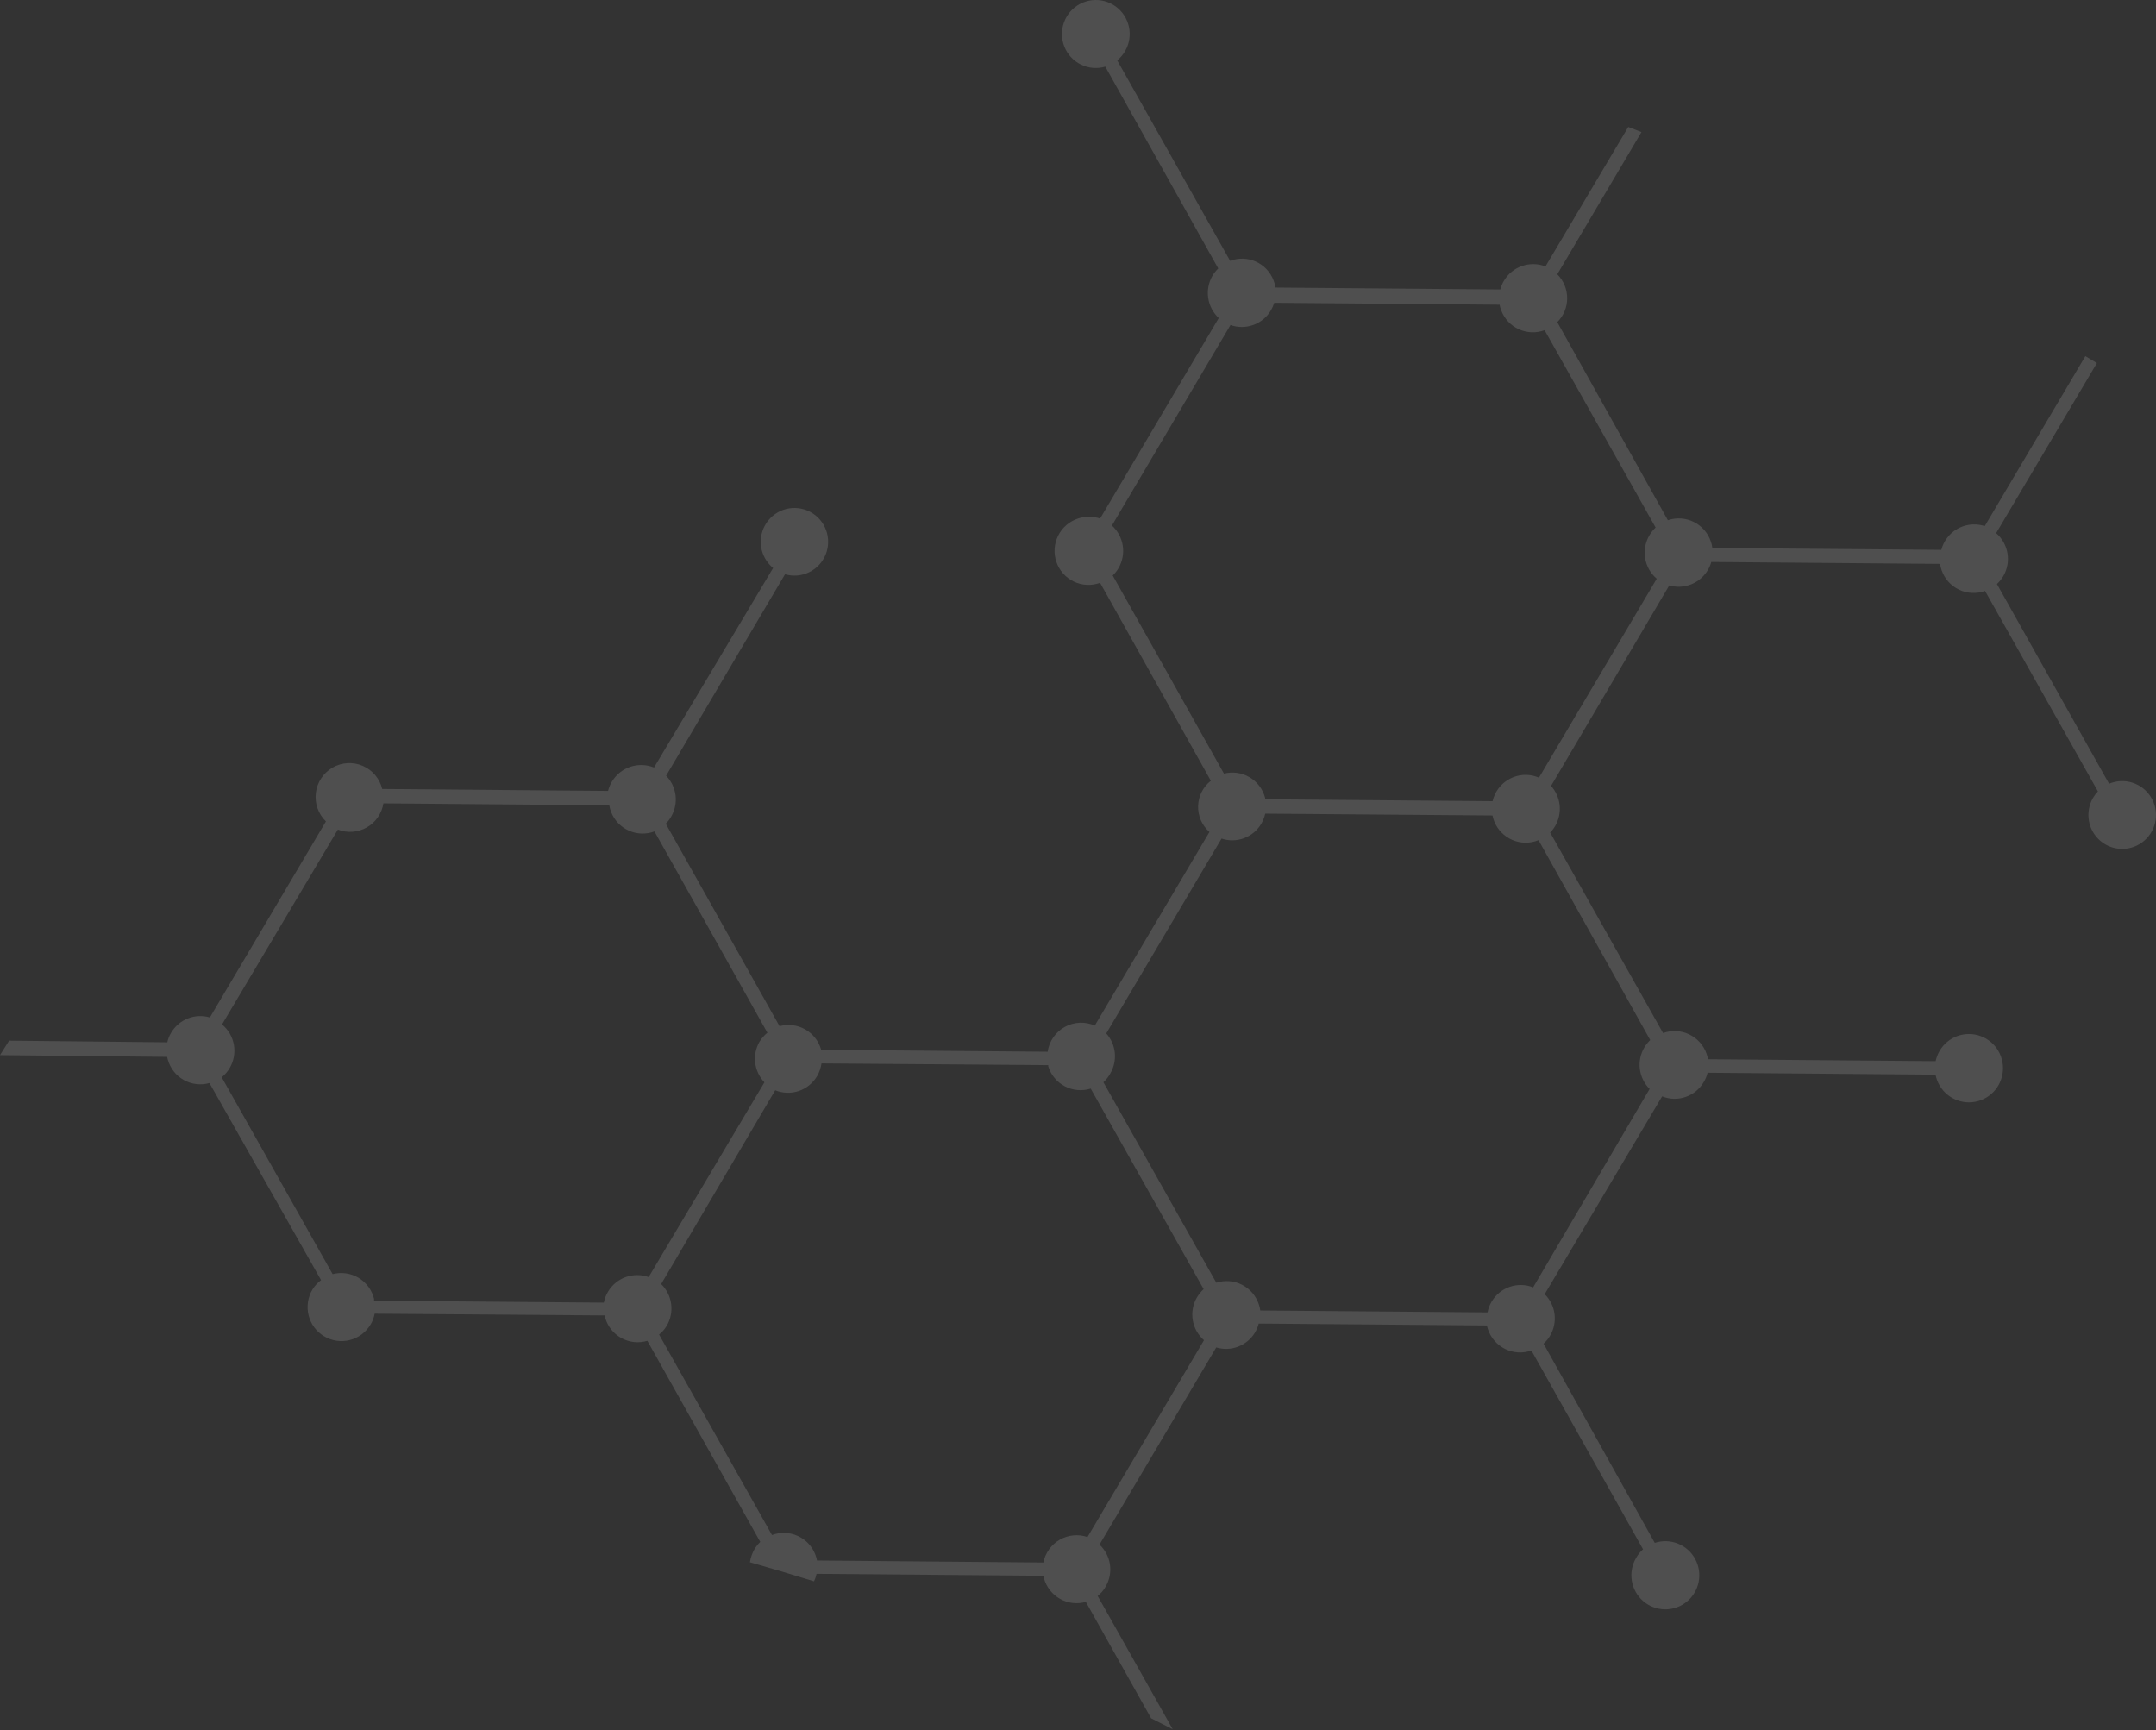 <?xml version="1.0" encoding="UTF-8"?> <svg xmlns="http://www.w3.org/2000/svg" width="1240" height="995" viewBox="0 0 1240 995" fill="none"><rect x="0" y="0" width="1240" height="995" fill="#333333" stroke="none"/> <path d="M888.362 189.89C883.538 191.693 878.199 191.501 873.516 189.358C868.832 187.215 865.188 183.295 863.381 178.459C862.983 177.419 862.682 176.345 862.482 175.25L732.882 174.147C732.404 175.648 731.768 177.093 730.983 178.459C728.683 182.36 725.103 185.339 720.857 186.885C716.61 188.43 711.959 188.447 707.701 186.932L639.504 302.249C642.85 305.274 645.054 309.364 645.745 313.83C646.437 318.296 645.574 322.864 643.301 326.766C642.399 328.328 641.271 329.748 639.954 330.978L703.954 444.941C708.943 443.645 714.24 444.391 718.681 447.014C723.122 449.638 726.343 453.923 727.636 458.929C727.659 459.179 727.659 459.431 727.636 459.681L858.435 460.784C859.601 455.742 862.712 451.369 867.085 448.624C871.459 445.88 876.739 444.988 881.767 446.144C882.906 446.436 884.024 446.804 885.114 447.247L952.862 332.833C949.308 329.835 946.937 325.662 946.177 321.066C945.417 316.47 946.317 311.753 948.715 307.764C949.681 306.159 950.857 304.692 952.212 303.402L888.362 189.89ZM600.085 898.637C600.633 895.912 601.754 893.336 603.373 891.079C604.993 888.823 607.072 886.94 609.474 885.554C611.876 884.169 614.545 883.313 617.302 883.045C620.06 882.776 622.843 883.101 625.465 883.997L692.463 770.786C689.012 767.792 686.721 763.675 685.99 759.156C685.259 754.637 686.136 750.004 688.466 746.068C689.518 744.35 690.795 742.782 692.264 741.405L627.314 626.088C622.385 627.644 617.042 627.171 612.46 624.773C607.878 622.375 604.433 618.25 602.883 613.303C602.883 613.303 602.883 612.852 602.883 612.601L472.484 611.599C472.117 614.182 471.252 616.668 469.936 618.919C467.561 622.947 463.822 625.984 459.401 627.475C454.98 628.966 450.172 628.812 445.854 627.041L380.255 738.497C383.401 741.557 385.427 745.591 386.007 749.948C386.588 754.306 385.688 758.732 383.453 762.513C382.319 764.45 380.826 766.152 379.056 767.527L444.006 882.844C448.823 881.039 454.157 881.223 458.839 883.356C463.521 885.489 467.17 889.398 468.987 894.225C469.385 895.282 469.686 896.373 469.886 897.484L600.085 898.637ZM948.765 626.289C945.678 623.221 943.702 619.206 943.15 614.882C942.598 610.558 943.501 606.173 945.717 602.423C946.665 600.864 947.807 599.432 949.114 598.162L884.864 483.196C882.475 484.18 879.914 484.678 877.332 484.66C874.749 484.642 872.196 484.109 869.82 483.092C867.444 482.075 865.294 480.594 863.494 478.735C861.694 476.877 860.28 474.678 859.334 472.266C858.942 471.203 858.625 470.114 858.385 469.007L727.686 467.954C727.221 469.976 726.464 471.918 725.438 473.72C723.176 477.559 719.67 480.504 715.506 482.065C711.343 483.625 706.772 483.705 702.556 482.293L636.257 594.351C639.033 597.451 640.753 601.358 641.166 605.506C641.58 609.653 640.665 613.824 638.555 617.415C637.527 619.295 636.193 620.989 634.608 622.428L699.558 737.745C704.461 736.15 709.794 736.574 714.385 738.925C718.976 741.275 722.448 745.36 724.039 750.28C724.429 751.383 724.697 752.527 724.838 753.689L855.537 754.792C855.945 752.612 856.74 750.523 857.885 748.625C860.238 744.625 863.936 741.6 868.314 740.092C872.692 738.585 877.462 738.695 881.767 740.403L948.765 626.289ZM194.349 477.079L127.701 589.187C131.295 592.151 133.714 596.307 134.521 600.905C135.327 605.503 134.468 610.239 132.098 614.256C130.912 616.302 129.353 618.105 127.501 619.57L191.302 732.782C193.795 732.128 196.393 731.977 198.945 732.338C201.497 732.699 203.953 733.564 206.169 734.884C208.386 736.203 210.319 737.951 211.858 740.026C213.397 742.101 214.51 744.461 215.133 746.971C215.133 747.322 215.133 747.723 215.133 748.074L347.281 749.177C347.724 746.967 348.534 744.848 349.679 742.909C351.998 739.001 355.598 736.024 359.864 734.487C364.13 732.951 368.795 732.95 373.061 734.486L439.659 622.478C436.702 619.4 434.832 615.433 434.336 611.186C433.84 606.939 434.744 602.646 436.911 598.964C438.119 597.066 439.62 595.374 441.358 593.95L376.408 478.182C371.603 479.979 366.286 479.802 361.609 477.69C356.933 475.579 353.274 471.702 351.428 466.901C350.967 465.685 350.632 464.425 350.428 463.141L220.529 462.038C220.065 464.912 218.967 467.645 217.313 470.038C215.659 472.43 213.493 474.421 210.972 475.863C208.452 477.306 205.642 478.163 202.748 478.374C199.855 478.584 196.951 478.142 194.249 477.079H194.349ZM944.068 75.977L895.656 157.752C897.458 159.558 898.888 161.704 899.863 164.065C900.839 166.427 901.341 168.958 901.341 171.514C901.341 174.071 900.839 176.602 899.863 178.964C898.888 181.325 897.458 183.471 895.656 185.277L959.257 299.19C964.133 297.529 969.467 297.873 974.092 300.146C978.717 302.42 982.256 306.439 983.937 311.324C984.384 312.554 984.686 313.833 984.837 315.134L1116.53 316.237C1117.18 313.746 1118.31 311.407 1119.86 309.354C1121.4 307.302 1123.34 305.576 1125.56 304.276C1127.77 302.977 1130.22 302.129 1132.76 301.781C1135.3 301.433 1137.89 301.592 1140.37 302.249L1141.52 302.549L1199.37 204.831L1206.02 208.792L1148.06 306.611C1151.52 309.606 1153.83 313.725 1154.58 318.25C1155.33 322.776 1154.47 327.422 1152.16 331.379C1151.17 333.053 1149.94 334.573 1148.51 335.891L1213.01 450.757C1217.27 448.955 1222.02 448.734 1226.42 450.131C1230.83 451.529 1234.59 454.455 1237.04 458.384C1239.49 462.313 1240.46 466.989 1239.79 471.574C1239.12 476.159 1236.84 480.353 1233.36 483.405C1229.89 486.457 1225.44 488.167 1220.82 488.229C1216.2 488.291 1211.72 486.7 1208.16 483.743C1204.6 480.785 1202.21 476.653 1201.42 472.088C1200.62 467.523 1201.47 462.822 1203.82 458.829C1204.59 457.492 1205.53 456.262 1206.61 455.169L1141.67 339.852C1139.25 340.732 1136.68 341.121 1134.1 340.997C1131.53 340.872 1129.01 340.236 1126.69 339.126C1124.37 338.016 1122.28 336.454 1120.57 334.53C1118.85 332.606 1117.53 330.359 1116.68 327.919C1116.28 326.745 1115.98 325.537 1115.79 324.309L984.237 323.206C983.779 324.842 983.107 326.41 982.239 327.869C980.033 331.593 976.659 334.479 972.646 336.075C968.633 337.672 964.205 337.889 960.056 336.693L892.059 452.01C894.854 455.108 896.59 459.022 897.012 463.18C897.435 467.338 896.522 471.523 894.407 475.124C893.616 476.475 892.659 477.721 891.559 478.834L956.509 594.151C958.923 593.275 961.485 592.887 964.049 593.008C966.613 593.129 969.128 593.757 971.45 594.857C973.771 595.956 975.853 597.505 977.576 599.415C979.299 601.324 980.629 603.556 981.489 605.983C981.871 607.024 982.156 608.098 982.339 609.192L1113.24 610.295C1113.71 608.219 1114.48 606.225 1115.54 604.379C1117.86 600.413 1121.5 597.392 1125.81 595.84C1130.13 594.288 1134.85 594.305 1139.15 595.887C1143.46 597.469 1147.07 600.516 1149.37 604.498C1151.66 608.479 1152.5 613.143 1151.72 617.677C1150.94 622.21 1148.6 626.327 1145.11 629.308C1141.62 632.29 1137.2 633.949 1132.61 633.995C1128.03 634.041 1123.58 632.473 1120.03 629.562C1116.48 626.651 1114.06 622.583 1113.19 618.066L982.089 616.963C981.639 618.856 980.898 620.666 979.891 622.328C977.543 626.347 973.837 629.387 969.445 630.896C965.054 632.405 960.268 632.283 955.959 630.551L888.412 744.313C891.513 747.37 893.504 751.383 894.066 755.709C894.627 760.036 893.727 764.426 891.509 768.179C890.513 769.907 889.248 771.465 887.762 772.791L951.712 887.356C956.058 885.926 960.766 886.071 965.016 887.766C969.265 889.462 972.788 892.599 974.969 896.633C977.151 900.666 977.853 905.34 976.953 909.84C976.054 914.34 973.61 918.38 970.047 921.257C966.484 924.134 962.028 925.666 957.455 925.585C952.883 925.504 948.483 923.815 945.024 920.814C941.564 917.812 939.264 913.688 938.523 909.159C937.783 904.63 938.649 899.984 940.971 896.03C942.026 894.154 943.376 892.461 944.968 891.016L880.767 776.702C878.334 777.571 875.754 777.946 873.175 777.804C870.597 777.663 868.072 777.009 865.748 775.88C863.423 774.751 861.346 773.17 859.636 771.228C857.926 769.286 856.617 767.023 855.787 764.569C855.529 763.834 855.329 763.079 855.187 762.313L723.939 761.21C723.485 762.966 722.796 764.653 721.891 766.223C719.666 769.977 716.254 772.875 712.197 774.457C708.141 776.038 703.674 776.21 699.508 774.948L632.36 888.359C635.617 891.384 637.741 895.439 638.378 899.846C639.014 904.254 638.125 908.747 635.857 912.576C634.706 914.631 633.161 916.437 631.311 917.89L674.477 994.551C670.331 992.395 666.184 990.339 662.037 988.233L624.516 921.3C622.052 922.003 619.475 922.212 616.931 921.915C614.386 921.617 611.925 920.819 609.689 919.567C607.452 918.314 605.483 916.631 603.896 914.614C602.308 912.597 601.132 910.286 600.435 907.813C600.435 907.311 600.435 906.81 600.085 906.258L469.636 905.155C469.335 906.648 468.848 908.096 468.187 909.467C455.93 905.657 443.64 901.997 431.316 898.487C431.696 895.891 432.56 893.391 433.864 891.117C434.794 889.53 435.937 888.079 437.261 886.805L372.311 771.137C369.858 771.876 367.283 772.12 364.735 771.856C362.186 771.593 359.715 770.826 357.463 769.601C355.211 768.375 353.223 766.715 351.613 764.716C350.003 762.716 348.802 760.417 348.08 757.951C347.934 757.491 347.818 757.022 347.73 756.547L215.483 755.544C215.084 757.743 214.288 759.85 213.135 761.761C211.823 763.967 210.09 765.892 208.037 767.426C205.983 768.959 203.649 770.072 201.167 770.701C198.685 771.329 196.104 771.461 193.571 771.089C191.038 770.716 188.603 769.847 186.406 768.53C184.208 767.213 182.29 765.475 180.761 763.414C179.233 761.353 178.124 759.011 177.497 756.52C176.871 754.029 176.74 751.439 177.111 748.897C177.482 746.355 178.349 743.912 179.661 741.706C180.954 739.574 182.652 737.718 184.657 736.241L120.457 622.88C117.993 623.58 115.415 623.783 112.873 623.478C110.33 623.173 107.873 622.366 105.644 621.102C103.414 619.839 101.456 618.145 99.882 616.118C98.308 614.091 97.15 611.771 96.475 609.292C96.329 608.815 96.213 608.33 96.126 607.838L0 606.836L5.246 598.513L96.225 599.465C96.639 597.514 97.382 595.649 98.424 593.95C100.636 590.208 104.028 587.314 108.064 585.725C112.1 584.135 116.549 583.942 120.706 585.176L187.455 472.416C185.285 470.316 183.631 467.738 182.625 464.886C181.619 462.034 181.288 458.986 181.658 455.983C182.028 452.981 183.089 450.106 184.758 447.585C186.426 445.065 188.655 442.969 191.27 441.463C193.885 439.957 196.813 439.081 199.822 438.906C202.832 438.732 205.841 439.262 208.612 440.455C211.382 441.648 213.838 443.472 215.785 445.782C217.732 448.092 219.117 450.825 219.83 453.765L349.729 454.868C350.188 452.994 350.929 451.202 351.927 449.553C354.336 445.521 358.103 442.486 362.547 440.997C366.99 439.507 371.818 439.661 376.158 441.431L444.655 326.666C440.933 323.616 438.473 319.289 437.75 314.521C437.028 309.754 438.095 304.888 440.745 300.866C443.396 296.844 447.44 293.953 452.094 292.754C456.748 291.555 461.68 292.133 465.933 294.376C470.186 296.62 473.458 300.368 475.113 304.895C476.768 309.421 476.689 314.403 474.892 318.875C473.094 323.347 469.705 326.989 465.383 329.095C461.061 331.202 456.114 331.622 451.5 330.276L383.103 446.144C386.107 449.214 388.015 453.194 388.53 457.465C389.045 461.736 388.138 466.059 385.951 469.759C385.122 471.214 384.097 472.547 382.903 473.72L448.353 590.19C453.321 588.819 458.629 589.478 463.114 592.025C467.599 594.571 470.896 598.797 472.284 603.777L602.533 604.88C602.971 601.902 604.088 599.066 605.797 596.592C607.506 594.119 609.761 592.075 612.387 590.619C615.012 589.163 617.937 588.336 620.933 588.2C623.93 588.065 626.917 588.626 629.662 589.839L695.611 478.483C693.493 476.637 691.808 474.343 690.679 471.766C689.55 469.189 689.004 466.392 689.08 463.578C689.157 460.764 689.854 458.001 691.121 455.49C692.389 452.978 694.195 450.779 696.41 449.052L632.71 335.189C630.279 336.084 627.695 336.483 625.109 336.364C622.523 336.245 619.986 335.61 617.647 334.496C615.308 333.383 613.214 331.812 611.486 329.877C609.759 327.941 608.433 325.68 607.587 323.225C606.74 320.769 606.39 318.169 606.556 315.577C606.722 312.984 607.401 310.45 608.554 308.124C609.707 305.798 611.31 303.725 613.27 302.028C615.23 300.33 617.508 299.042 619.97 298.238C624.102 296.843 628.577 296.843 632.71 298.238L700.957 182.921C697.68 179.879 695.536 175.805 694.882 171.373C694.228 166.942 695.102 162.419 697.36 158.554C698.287 157.038 699.394 155.64 700.657 154.392L635.707 38.324C631.07 39.683 626.094 39.264 621.747 37.15C617.399 35.035 613.989 31.375 612.179 26.879C610.369 22.384 610.288 17.374 611.951 12.822C613.615 8.27 616.904 4.5 621.181 2.245C625.457 -0.011 630.417 -0.591 635.096 0.616C639.775 1.823 643.841 4.731 646.504 8.777C649.166 12.822 650.236 17.716 649.506 22.509C648.776 27.302 646.298 31.651 642.552 34.714L707.502 150.03C712.299 148.204 717.622 148.36 722.305 150.465C726.987 152.57 730.647 156.453 732.482 161.261C733.016 162.581 733.386 163.962 733.582 165.373L862.881 166.476C863.338 164.712 864.045 163.024 864.98 161.462C867.347 157.477 871.046 154.464 875.419 152.959C879.792 151.453 884.555 151.552 888.861 153.239L936.474 73.019L944.068 75.977Z" fill="white" fill-opacity="0.14"></path> </svg> 